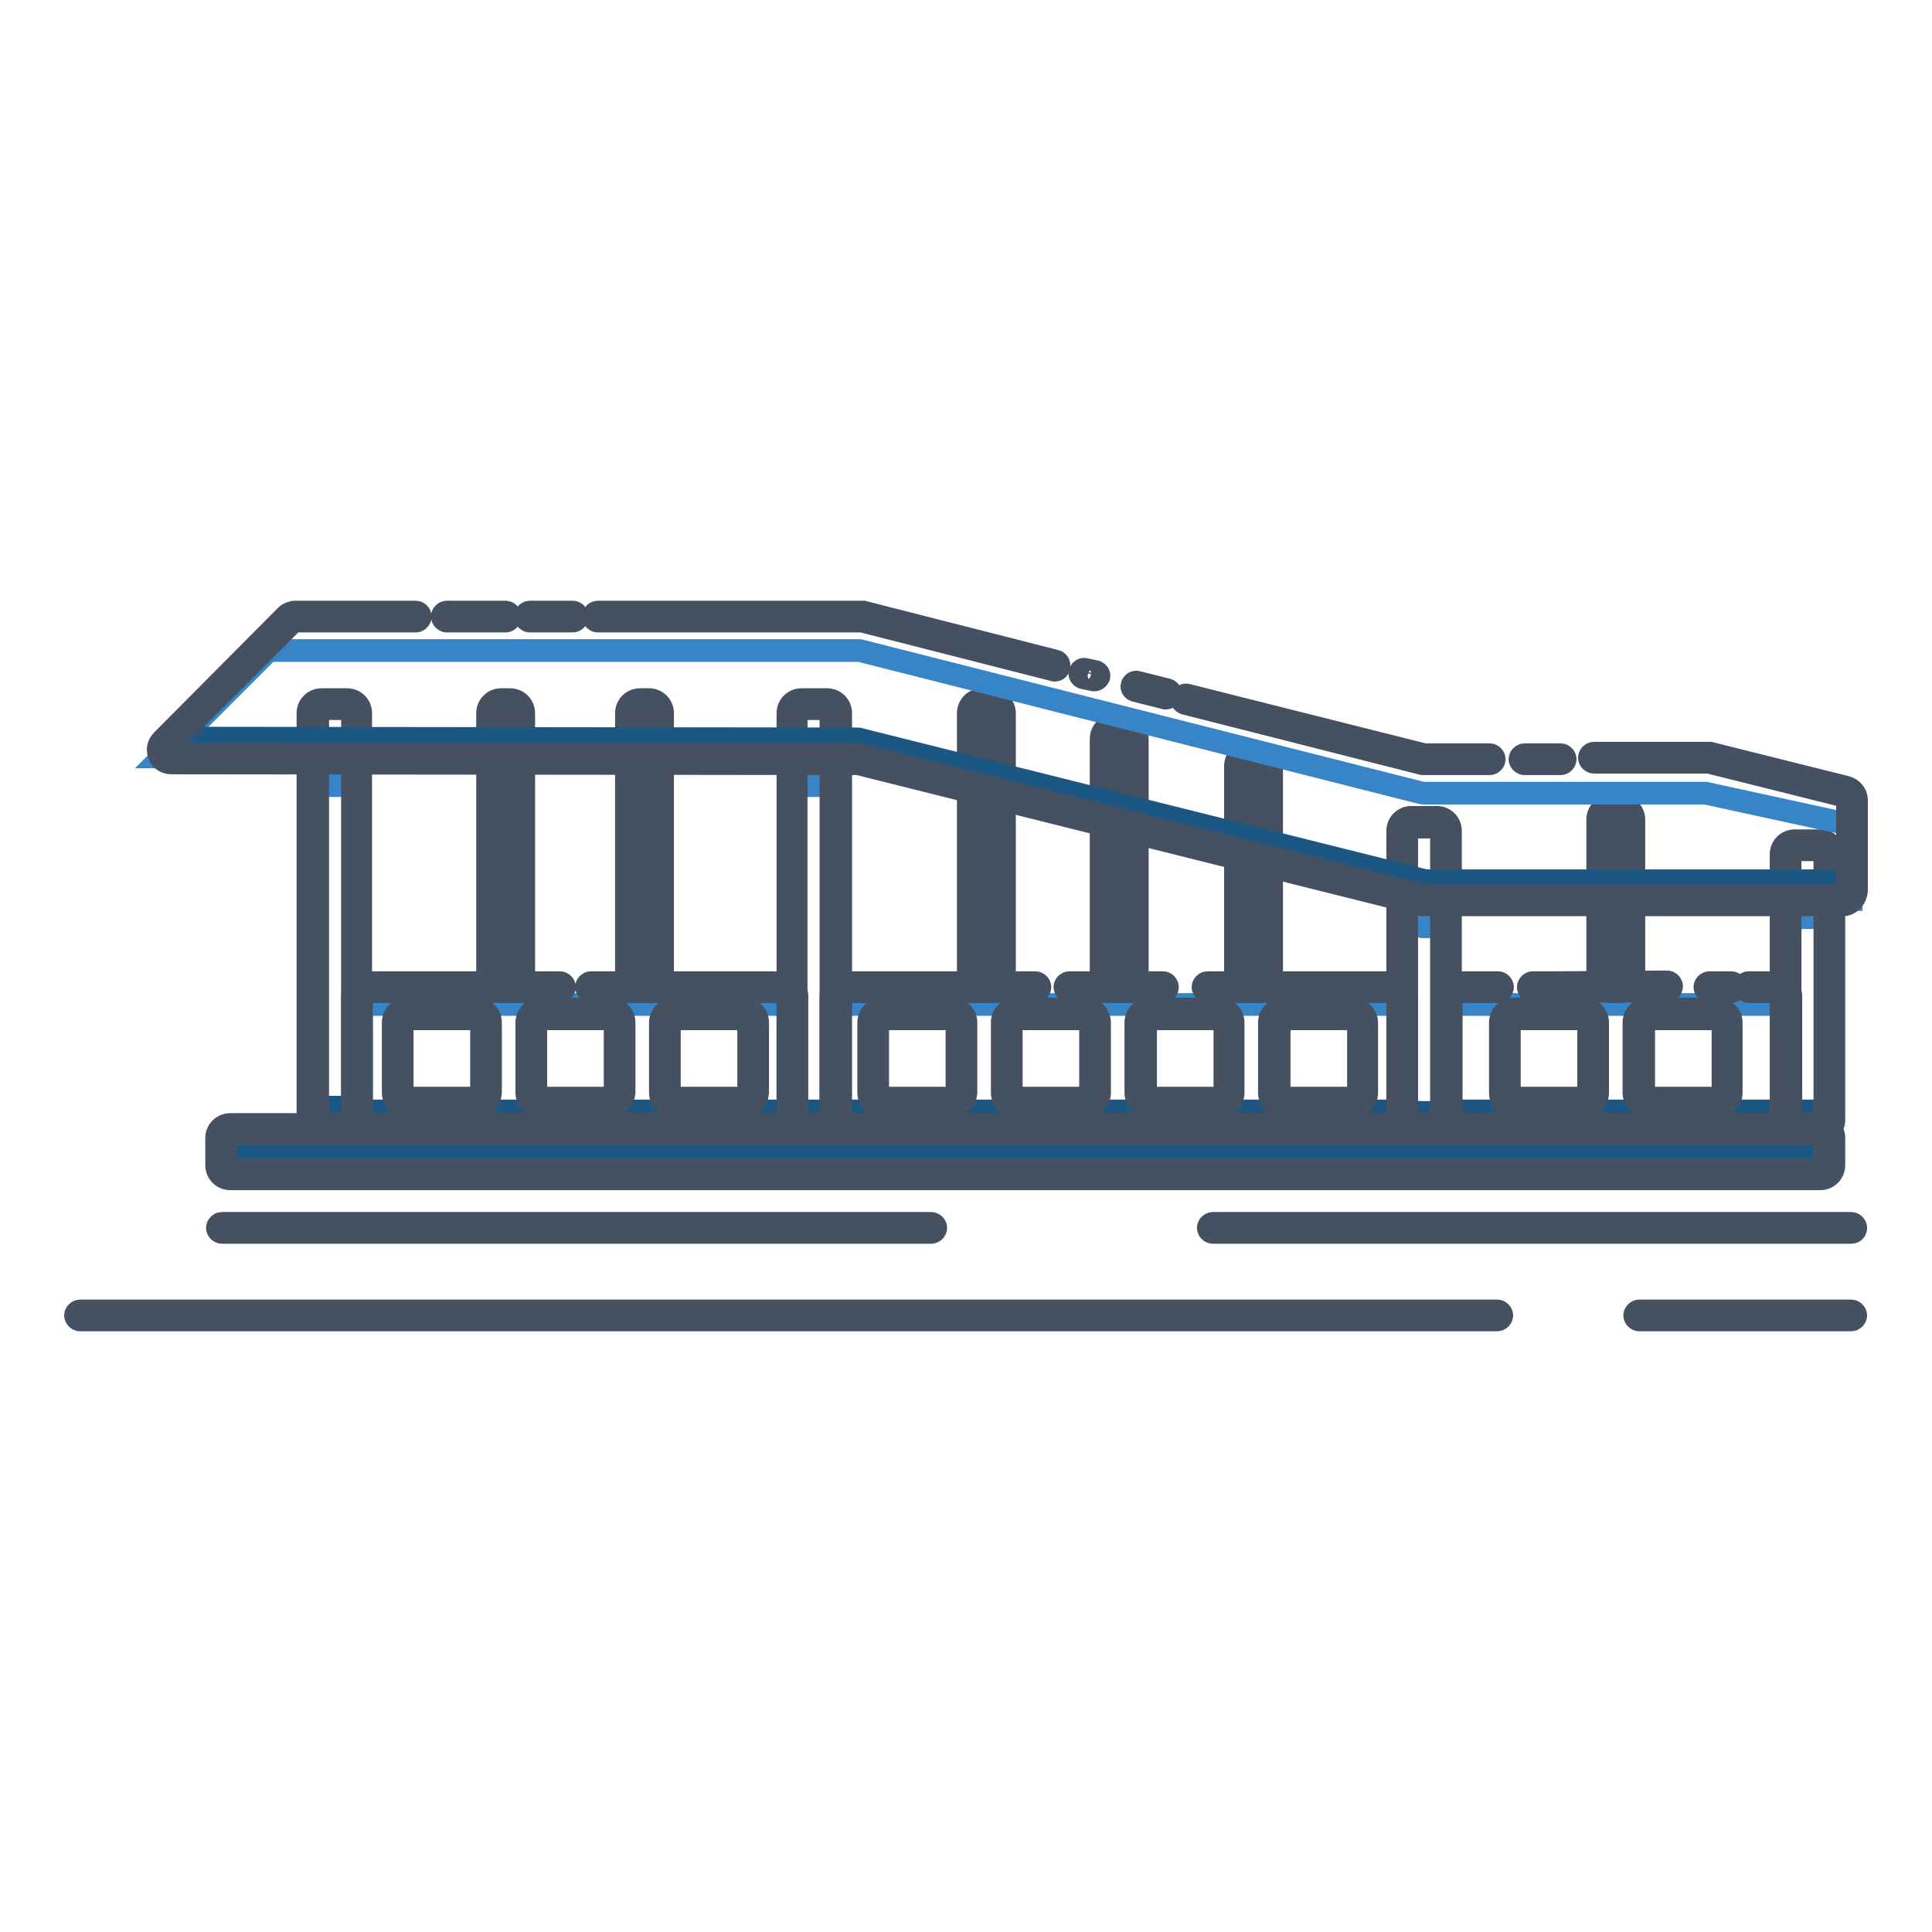 <?xml version="1.0" encoding="utf-8"?>
<!-- Svg Vector Icons : http://www.onlinewebfonts.com/icon -->
<!DOCTYPE svg PUBLIC "-//W3C//DTD SVG 1.1//EN" "http://www.w3.org/Graphics/SVG/1.1/DTD/svg11.dtd">
<svg version="1.1" xmlns="http://www.w3.org/2000/svg" xmlns:xlink="http://www.w3.org/1999/xlink" x="0px" y="0px" viewBox="0 0 256 256" enable-background="new 0 0 256 256" xml:space="preserve">
<g> <path stroke-width="3" fill-opacity="0" stroke="#3784c6"  d="M240.9,155.6H30.8c-0.8,0-1.5-0.7-1.5-1.5v-0.7c0-0.8,0.7-1.5,1.5-1.5h210.2c0.8,0,1.5,0.7,1.5,1.5v0.7 C242.4,154.9,241.8,155.6,240.9,155.6L240.9,155.6z"/> <path stroke-width="3" fill-opacity="0" stroke="#1c5682"  d="M241.2,155.6H30.5c-0.7,0-1.2-0.5-1.2-1.2c0-0.7,0.5-1.2,1.2-1.2h210.7c0.7,0,1.2,0.5,1.2,1.2 C242.4,155.1,241.9,155.6,241.2,155.6z"/> <path stroke-width="3" fill-opacity="0" stroke="#3784c6"  d="M128.9,130.9v-23l3.6,0.8v22.1H128.9z M146.5,130.9v-18.6l3.6,0.8v17.8H146.5z M164.3,130.9v-14.2l3.6,1 v13.3H164.3z M212.3,130.1v-6.6c0-0.4,0.3-0.8,0.8-0.8h2.1c0.4,0,0.8,0.3,0.8,0.8v6.6c0,0.4-0.3,0.8-0.8,0.8h-2.1 C212.7,130.9,212.3,130.5,212.3,130.1z M65.2,130.1v-25.3c0-0.4,0.3-0.8,0.8-0.8H68c0.4,0,0.8,0.3,0.8,0.8v25.3 c0,0.4-0.3,0.8-0.8,0.8H66C65.5,130.9,65.2,130.5,65.2,130.1z M83.6,130.1v-25.3c0-0.4,0.3-0.8,0.8-0.8h2c0.4,0,0.8,0.3,0.8,0.8 v25.3c0,0.4-0.3,0.8-0.8,0.8h-2C84,130.9,83.6,130.5,83.6,130.1z M110.8,148.8v-14.9c0-0.4,0.3-0.8,0.8-0.8h73.5 c0.4,0,0.8,0.3,0.8,0.8v14.9c0,0.4-0.3,0.8-0.8,0.8h-73.5C111.1,149.6,110.8,149.3,110.8,148.8z M191.6,148.8v-14.9 c0-0.4,0.3-0.8,0.8-0.8h43.5c0.4,0,0.8,0.3,0.8,0.8v14.9c0,0.4-0.3,0.8-0.8,0.8h-43.5C192,149.6,191.6,149.3,191.6,148.8z  M41.5,148.8v-43.9c0-0.4,0.3-0.8,0.8-0.8h4.2c0.4,0,0.8,0.3,0.8,0.8v43.9c0,0.4-0.3,0.8-0.8,0.8h-4.2 C41.8,149.6,41.5,149.3,41.5,148.8z"/> <path stroke-width="3" fill-opacity="0" stroke="#3784c6"  d="M105,148.8v-43.9c0-0.4,0.3-0.8,0.8-0.8h4.3c0.4,0,0.8,0.3,0.8,0.8v43.9c0,0.4-0.3,0.8-0.8,0.8h-4.2 C105.3,149.6,105,149.3,105,148.8z M185.8,149.6v-27.5l2.7,0.7l3.1,0v26.8H185.8z M236.6,148.8v-26.4c0-0.4,0.3-0.8,0.8-0.8h4.2 c0.4,0,0.8,0.3,0.8,0.8v26.4c0,0.4-0.3,0.8-0.8,0.8h-4.2C237,149.6,236.6,149.3,236.6,148.8z M47.9,148.8v-14.9 c0-0.4,0.3-0.8,0.8-0.8h55c0.4,0,0.8,0.3,0.8,0.8v14.9c0,0.4-0.3,0.8-0.8,0.8h-55C48.2,149.6,47.9,149.3,47.9,148.8z"/> <path stroke-width="3" fill-opacity="0" stroke="#1c5682"  d="M128.9,130.9v-2.3l3.6,0.1v2.2H128.9z M146.5,130.9v-2.3l3.6,0.1v2.2H146.5z M164.3,130.9v-2.3l3.6,0.2v2.2 H164.3z M212.3,130.1v-0.8c0-0.4,0.3-0.8,0.8-0.8h2.1c0.4,0,0.8,0.3,0.8,0.8v0.8c0,0.4-0.3,0.8-0.8,0.8h-2.1 C212.7,130.9,212.3,130.5,212.3,130.1z M65.2,130.1v-0.8c0-0.4,0.3-0.8,0.8-0.8H68c0.4,0,0.8,0.3,0.8,0.8v0.8 c0,0.4-0.3,0.8-0.8,0.8H66C65.5,130.9,65.2,130.5,65.2,130.1z M83.6,130.1v-0.8c0-0.4,0.3-0.8,0.8-0.8h2c0.4,0,0.8,0.3,0.8,0.8v0.8 c0,0.4-0.3,0.8-0.8,0.8h-2C84,130.9,83.6,130.5,83.6,130.1z M110.8,148.8V148c0-0.4,0.3-0.8,0.8-0.8h73.5c0.4,0,0.8,0.3,0.8,0.8 v0.8c0,0.4-0.3,0.8-0.8,0.8h-73.5C111.1,149.6,110.8,149.3,110.8,148.8z M191.6,148.8V148c0-0.4,0.3-0.8,0.8-0.8h43.5 c0.4,0,0.8,0.3,0.8,0.8v0.8c0,0.4-0.3,0.8-0.8,0.8h-43.5C192,149.6,191.6,149.3,191.6,148.8z M41.5,148.3v-0.8 c0-0.4,0.3-0.8,0.8-0.8h4.2c0.4,0,0.8,0.3,0.8,0.8v0.8c0,0.4-0.3,0.8-0.8,0.8h-4.2C41.8,149.1,41.5,148.8,41.5,148.3z"/> <path stroke-width="3" fill-opacity="0" stroke="#1c5682"  d="M105,148.8V148c0-0.4,0.3-0.8,0.8-0.8h4.3c0.4,0,0.8,0.3,0.8,0.8v0.8c0,0.4-0.3,0.8-0.8,0.8h-4.2 C105.3,149.6,105,149.3,105,148.8z M185.8,149.6v-2.3l2.7,0.1h3.1v2.3H185.8z M236.6,148.8V148c0-0.4,0.3-0.8,0.8-0.8h4.2 c0.4,0,0.8,0.3,0.8,0.8v0.8c0,0.4-0.3,0.8-0.8,0.8h-4.2C237,149.6,236.6,149.3,236.6,148.8z M47.9,148.8V148c0-0.4,0.3-0.8,0.8-0.8 h55c0.4,0,0.8,0.3,0.8,0.8v0.8c0,0.4-0.3,0.8-0.8,0.8h-55C48.2,149.6,47.9,149.3,47.9,148.8z"/> <path stroke-width="3" fill-opacity="0" stroke="#455060"  d="M131.3,131.4h-1.2c-1,0-1.8-0.8-1.8-1.8V94.5c0-1,0.8-1.8,1.8-1.8h1.2c1,0,1.8,0.8,1.8,1.8v35.2 C133.1,130.7,132.3,131.4,131.3,131.4z M130.1,93.9c-0.3,0-0.6,0.3-0.6,0.6v35.2c0,0.3,0.3,0.6,0.6,0.6h1.2c0.3,0,0.6-0.3,0.6-0.6 V94.5c0-0.3-0.3-0.6-0.6-0.6H130.1z M148.9,131.4h-1.2c-1,0-1.8-0.8-1.8-1.8V97.9c0-1,0.8-1.8,1.8-1.8h1.2c1,0,1.8,0.8,1.8,1.8 v31.8C150.7,130.7,149.9,131.4,148.9,131.4z M147.7,97.3c-0.3,0-0.6,0.3-0.6,0.6v31.8c0,0.3,0.3,0.6,0.6,0.6h1.2 c0.3,0,0.6-0.3,0.6-0.6V97.9c0-0.3-0.3-0.6-0.6-0.6H147.7z M166.7,131.4h-1.2c-1,0-1.8-0.8-1.8-1.8v-28.1c0-1,0.8-1.8,1.8-1.8h1.2 c1,0,1.8,0.8,1.8,1.8v28.1C168.4,130.7,167.7,131.4,166.7,131.4z M165.5,101c-0.3,0-0.6,0.3-0.6,0.6v28.1c0,0.3,0.3,0.6,0.6,0.6 h1.2c0.3,0,0.6-0.3,0.6-0.6v-28.1c0-0.3-0.3-0.6-0.6-0.6H165.5z M214.7,131.4h-1.2c-1,0-1.8-0.8-1.8-1.8v-21c0-1,0.8-1.8,1.8-1.8 h1.2c1,0,1.8,0.8,1.8,1.8v21C216.5,130.7,215.7,131.4,214.7,131.4z M213.5,108.1c-0.3,0-0.6,0.3-0.6,0.6v21c0,0.3,0.3,0.6,0.6,0.6 h1.2c0.3,0,0.6-0.3,0.6-0.6v-21c0-0.3-0.3-0.6-0.6-0.6H213.5L213.5,108.1z M67.6,131.4h-1.2c-1,0-1.8-0.8-1.8-1.8V94.5 c0-1,0.8-1.8,1.8-1.8h1.2c1,0,1.8,0.8,1.8,1.8v35.2C69.4,130.7,68.6,131.4,67.6,131.4z M66.4,93.9c-0.3,0-0.6,0.3-0.6,0.6v35.2 c0,0.3,0.3,0.6,0.6,0.6h1.2c0.3,0,0.6-0.3,0.6-0.6V94.5c0-0.3-0.3-0.6-0.6-0.6H66.4z M86,131.4h-1.2c-1,0-1.8-0.8-1.8-1.8V94.5 c0-1,0.8-1.8,1.8-1.8H86c1,0,1.8,0.8,1.8,1.8v35.2C87.8,130.7,87,131.4,86,131.4z M84.8,93.9c-0.3,0-0.6,0.3-0.6,0.6v35.2 c0,0.3,0.3,0.6,0.6,0.6H86c0.3,0,0.6-0.3,0.6-0.6V94.5c0-0.3-0.3-0.6-0.6-0.6H84.8z"/> <path stroke-width="3" fill-opacity="0" stroke="#455060"  d="M154.1,131.4h-12.4c-0.3,0-0.6-0.3-0.6-0.6s0.3-0.6,0.6-0.6h12.4c0.3,0,0.6,0.3,0.6,0.6 S154.4,131.4,154.1,131.4z"/> <path stroke-width="3" fill-opacity="0" stroke="#455060"  d="M184.6,150.2h-72.7c-1,0-1.8-0.8-1.8-1.8V132c0-1,0.8-1.8,1.8-1.8h25.3c0.3,0,0.6,0.3,0.6,0.6 s-0.3,0.6-0.6,0.6h-25.3c-0.3,0-0.6,0.3-0.6,0.6v16.4c0,0.3,0.3,0.6,0.6,0.6h72.7c0.3,0,0.6-0.3,0.6-0.6V132c0-0.3-0.3-0.6-0.6-0.6 h-24.6c-0.3,0-0.6-0.3-0.6-0.6s0.3-0.6,0.6-0.6h24.6c0.9,0,1.8,0.8,1.8,1.8v16.4C186.4,149.4,185.6,150.2,184.6,150.2L184.6,150.2z  M203.1,131.4c-0.3,0-0.6-0.3-0.6-0.6s0.3-0.6,0.6-0.6h3.5l14.3-0.1c0.3,0,0.6,0.3,0.6,0.6c0,0.3-0.3,0.6-0.6,0.6l-14.3,0.1H203.1z  M229.4,131.4h-2.9c-0.3,0-0.6-0.3-0.6-0.6s0.3-0.6,0.6-0.6h2.9c0.3,0,0.6,0.3,0.6,0.6S229.7,131.4,229.4,131.4z"/> <path stroke-width="3" fill-opacity="0" stroke="#455060"  d="M235.5,150.2h-42.6c-1,0-1.8-0.8-1.8-1.8V132c0-1,0.8-1.8,1.8-1.8h5.6c0.3,0,0.6,0.3,0.6,0.6 s-0.3,0.6-0.6,0.6h-5.6c-0.3,0-0.6,0.3-0.6,0.6v16.4c0,0.3,0.3,0.6,0.6,0.6h42.6c0.3,0,0.6-0.3,0.6-0.6V132c0-0.3-0.3-0.6-0.6-0.6 h-3.8c-0.3,0-0.6-0.3-0.6-0.6s0.3-0.6,0.6-0.6h3.8c1,0,1.8,0.8,1.8,1.8v16.4C237.2,149.4,236.4,150.2,235.5,150.2z M46.1,150.2 h-3.5c-1,0-1.8-0.8-1.8-1.8V94.5c0-1,0.8-1.8,1.8-1.8h3.4c1,0,1.8,0.8,1.8,1.8v53.9C47.9,149.4,47.1,150.2,46.1,150.2z M42.7,93.9 c-0.3,0-0.6,0.3-0.6,0.6v53.9c0,0.3,0.3,0.6,0.6,0.6h3.4c0.3,0,0.6-0.3,0.6-0.6V94.5c0-0.3-0.3-0.6-0.6-0.6H42.7z M109.6,150.2 h-3.4c-1,0-1.8-0.8-1.8-1.8V94.5c0-1,0.8-1.8,1.8-1.8h3.4c1,0,1.8,0.8,1.8,1.8v53.9C111.4,149.4,110.6,150.2,109.6,150.2z  M106.1,93.9c-0.3,0-0.6,0.3-0.6,0.6v53.9c0,0.3,0.3,0.6,0.6,0.6h3.4c0.3,0,0.6-0.3,0.6-0.6V94.5c0-0.3-0.3-0.6-0.6-0.6H106.1 L106.1,93.9z"/> <path stroke-width="3" fill-opacity="0" stroke="#455060"  d="M190.5,150.2H187c-1,0-1.8-0.8-1.8-1.8v-38.3c0-1,0.8-1.8,1.8-1.8h3.4c1,0,1.8,0.8,1.8,1.8v38.3 C192.2,149.4,191.4,150.2,190.5,150.2z M187,109.6c-0.3,0-0.6,0.3-0.6,0.6v38.3c0,0.3,0.3,0.6,0.6,0.6h3.4c0.3,0,0.6-0.3,0.6-0.6 v-38.3c0-0.3-0.3-0.6-0.6-0.6H187z M241.2,150.2h-3.4c-1,0-1.8-0.8-1.8-1.8v-35.2c0-1,0.8-1.8,1.8-1.8h3.4c1,0,1.8,0.8,1.8,1.8 v35.2C243,149.4,242.2,150.2,241.2,150.2z M237.8,112.6c-0.3,0-0.6,0.3-0.6,0.6v35.2c0,0.3,0.3,0.6,0.6,0.6h3.4 c0.3,0,0.6-0.3,0.6-0.6v-35.2c0-0.3-0.3-0.6-0.6-0.6H237.8z M103.8,150.2H48.5c-1,0-1.8-0.8-1.8-1.8V132c0-1,0.8-1.8,1.8-1.8h25.7 c0.3,0,0.6,0.3,0.6,0.6s-0.3,0.6-0.6,0.6H48.5c-0.3,0-0.6,0.3-0.6,0.6v16.4c0,0.3,0.3,0.6,0.6,0.6h55.3c0.3,0,0.6-0.3,0.6-0.6V132 c0-0.3-0.3-0.6-0.6-0.6H78.3c-0.3,0-0.6-0.3-0.6-0.6s0.3-0.6,0.6-0.6h25.5c1,0,1.8,0.8,1.8,1.8v16.4 C105.5,149.4,104.8,150.2,103.8,150.2z"/> <path stroke-width="3" fill-opacity="0" stroke="#455060"  d="M63.2,146.6h-9.3c-1,0-1.8-0.8-1.8-1.8v-9.3c0-1,0.8-1.8,1.8-1.8h9.3c1,0,1.8,0.8,1.8,1.8v9.3 C64.9,145.8,64.1,146.6,63.2,146.6z M53.9,135c-0.3,0-0.6,0.3-0.6,0.6v9.3c0,0.3,0.3,0.6,0.6,0.6h9.3c0.3,0,0.6-0.3,0.6-0.6v-9.3 c0-0.3-0.3-0.6-0.6-0.6H53.9z M80.9,146.6h-9.3c-1,0-1.8-0.8-1.8-1.8v-9.3c0-1,0.8-1.8,1.8-1.8h9.3c1,0,1.8,0.8,1.8,1.8v9.3 C82.6,145.8,81.9,146.6,80.9,146.6z M71.6,135c-0.3,0-0.6,0.3-0.6,0.6v9.3c0,0.3,0.3,0.6,0.6,0.6h9.3c0.3,0,0.6-0.3,0.6-0.6v-9.3 c0-0.3-0.3-0.6-0.6-0.6H71.6z M98.6,146.6h-9.3c-1,0-1.8-0.8-1.8-1.8v-9.3c0-1,0.8-1.8,1.8-1.8h9.3c1,0,1.8,0.8,1.8,1.8v9.3 C100.3,145.8,99.6,146.6,98.6,146.6z M89.3,135c-0.3,0-0.6,0.3-0.6,0.6v9.3c0,0.3,0.3,0.6,0.6,0.6h9.3c0.3,0,0.6-0.3,0.6-0.6v-9.3 c0-0.3-0.3-0.6-0.6-0.6H89.3z M126.2,146.6h-9.3c-1,0-1.8-0.8-1.8-1.8v-9.3c0-1,0.8-1.8,1.8-1.8h9.3c1,0,1.8,0.8,1.8,1.8v9.3 C127.9,145.8,127.1,146.6,126.2,146.6z M116.9,135c-0.3,0-0.6,0.3-0.6,0.6v9.3c0,0.3,0.3,0.6,0.6,0.6h9.3c0.3,0,0.6-0.3,0.6-0.6 v-9.3c0-0.3-0.3-0.6-0.6-0.6H116.9z M143.9,146.6h-9.3c-1,0-1.8-0.8-1.8-1.8v-9.3c0-1,0.8-1.8,1.8-1.8h9.3c1,0,1.8,0.8,1.8,1.8v9.3 C145.7,145.8,144.9,146.6,143.9,146.6z M134.6,135c-0.3,0-0.6,0.3-0.6,0.6v9.3c0,0.3,0.3,0.6,0.6,0.6h9.3c0.3,0,0.6-0.3,0.6-0.6 v-9.3c0-0.3-0.3-0.6-0.6-0.6H134.6z M161.6,146.6h-9.3c-1,0-1.8-0.8-1.8-1.8v-9.3c0-1,0.8-1.8,1.8-1.8h9.3c1,0,1.8,0.8,1.8,1.8v9.3 C163.4,145.8,162.6,146.6,161.6,146.6z M152.4,135c-0.3,0-0.6,0.3-0.6,0.6v9.3c0,0.3,0.3,0.6,0.6,0.6h9.3c0.3,0,0.6-0.3,0.6-0.6 v-9.3c0-0.3-0.3-0.6-0.6-0.6H152.4z M179.3,146.6h-9.3c-1,0-1.8-0.8-1.8-1.8v-9.3c0-1,0.8-1.8,1.8-1.8h9.3c0.9,0,1.8,0.8,1.8,1.8 v9.3C181.1,145.8,180.3,146.6,179.3,146.6z M170.1,135c-0.3,0-0.6,0.3-0.6,0.6v9.3c0,0.3,0.3,0.6,0.6,0.6h9.3 c0.3,0,0.6-0.3,0.6-0.6v-9.3c0-0.3-0.3-0.6-0.6-0.6H170.1z M209.9,146.6h-9.3c-1,0-1.8-0.8-1.8-1.8v-9.3c0-1,0.8-1.8,1.8-1.8h9.3 c1,0,1.8,0.8,1.8,1.8v9.3C211.7,145.8,210.9,146.6,209.9,146.6z M200.6,135c-0.3,0-0.6,0.3-0.6,0.6v9.3c0,0.3,0.3,0.6,0.6,0.6h9.3 c0.3,0,0.6-0.3,0.6-0.6v-9.3c0-0.3-0.3-0.6-0.6-0.6H200.6z M227.6,146.6h-9.3c-0.9,0-1.8-0.8-1.8-1.8v-9.3c0-1,0.8-1.8,1.8-1.8h9.3 c1,0,1.8,0.8,1.8,1.8v9.3C229.4,145.8,228.6,146.6,227.6,146.6z M218.4,135c-0.3,0-0.6,0.3-0.6,0.6v9.3c0,0.3,0.3,0.6,0.6,0.6h9.3 c0.3,0,0.6-0.3,0.6-0.6v-9.3c0-0.3-0.3-0.6-0.6-0.6H218.4z M241.2,156.2H30.5c-1,0-1.8-0.8-1.8-1.8v-3.6c0-1,0.8-1.8,1.8-1.8h210.7 c1,0,1.8,0.8,1.8,1.8v3.6C243,155.4,242.2,156.2,241.2,156.2z M30.5,150.2c-0.3,0-0.6,0.3-0.6,0.6v3.6c0,0.3,0.3,0.6,0.6,0.6h210.7 c0.3,0,0.6-0.3,0.6-0.6v-3.6c0-0.3-0.3-0.6-0.6-0.6H30.5z"/> <path stroke-width="3" fill-opacity="0" stroke="#3784c6"  d="M189,119.2l-74.6-18.7c-0.3-0.1-0.5-0.1-0.8-0.1l-92.1-0.1l14.1-14.1h78.3l74.2,18.8 c0.3,0.1,0.6,0.1,0.9,0.1H226l19.3,4.2v9.9H189L189,119.2z"/> <path stroke-width="3" fill-opacity="0" stroke="#1c5682"  d="M244.5,119h-55.6c-0.2,0-0.4,0-0.6-0.1l-74.8-18.7l-90.6-0.1v-2.3l90.6,0.1c0.2,0,0.4,0,0.6,0.1l74.8,18.7 h55.6V119z"/> <path stroke-width="3" fill-opacity="0" stroke="#455060"  d="M123.4,163.3h-94c-0.3,0-0.6-0.3-0.6-0.6s0.3-0.6,0.6-0.6h94c0.3,0,0.6,0.3,0.6,0.6 S123.7,163.3,123.4,163.3z M245.3,163.3h-84.6c-0.3,0-0.6-0.3-0.6-0.6s0.3-0.6,0.6-0.6h84.6c0.3,0,0.6,0.3,0.6,0.6 S245.7,163.3,245.3,163.3z M198.4,174.9H10.6c-0.3,0-0.6-0.3-0.6-0.6c0-0.3,0.3-0.6,0.6-0.6h187.8c0.3,0,0.6,0.3,0.6,0.6 C199,174.6,198.7,174.9,198.4,174.9z M245.3,174.9h-28.1c-0.3,0-0.6-0.3-0.6-0.6c0-0.3,0.3-0.6,0.6-0.6h28.1c0.3,0,0.6,0.3,0.6,0.6 C245.9,174.6,245.6,174.9,245.3,174.9z M67,82.3h-7.8c-0.3,0-0.6-0.3-0.6-0.6s0.3-0.6,0.6-0.6H67c0.3,0,0.6,0.3,0.6,0.6 S67.3,82.3,67,82.3z"/> <path stroke-width="3" fill-opacity="0" stroke="#455060"  d="M244.2,119.9h-55.3c-0.1,0-0.3,0-0.4,0l-74.8-18.7h-0.1l-90.9-0.1c-0.7,0-1.4-0.4-1.6-1.1 c-0.3-0.7-0.1-1.4,0.4-1.9l16.4-16.5c0.3-0.3,0.8-0.5,1.2-0.5h16c0.3,0,0.6,0.3,0.6,0.6s-0.3,0.6-0.6,0.6h-16 c-0.1,0-0.3,0.1-0.4,0.2L22.3,98.9c-0.3,0.3-0.1,0.5-0.1,0.6c0,0.1,0.2,0.4,0.5,0.4l90.9,0.1c0.1,0,0.3,0,0.4,0l74.8,18.7h55.4 c0.3,0,0.6-0.3,0.6-0.6v-12c0-0.3-0.2-0.5-0.4-0.6l-18-4.5h-15.2c-0.3,0-0.6-0.3-0.6-0.6s0.3-0.6,0.6-0.6h15c0.1,0,0.3,0,0.4,0 l18,4.5c0.8,0.2,1.4,0.9,1.4,1.7v12C245.9,119.1,245.1,119.9,244.2,119.9L244.2,119.9z"/> <path stroke-width="3" fill-opacity="0" stroke="#455060"  d="M206.8,101.2h-4.8c-0.3,0-0.6-0.3-0.6-0.6s0.3-0.6,0.6-0.6h4.8c0.3,0,0.6,0.3,0.6,0.6 S207.1,101.2,206.8,101.2z M197.4,101.2h-8.5c-0.1,0-0.3,0-0.4,0L157,93.2c-0.3-0.1-0.5-0.4-0.4-0.7c0.1-0.3,0.4-0.5,0.7-0.4 l31.4,7.9h8.7c0.3,0,0.6,0.3,0.6,0.6C198,100.9,197.7,101.2,197.4,101.2z M154.5,92.5h-0.1l-4-1c-0.3-0.1-0.5-0.4-0.4-0.7 c0.1-0.3,0.4-0.5,0.7-0.4l4,1c0.3,0.1,0.5,0.4,0.4,0.7C155,92.3,154.8,92.5,154.5,92.5z M145,90.1h-0.1l-1.4-0.3 c-0.3-0.1-0.5-0.4-0.4-0.7c0.1-0.3,0.4-0.5,0.7-0.4l1.4,0.3c0.3,0.1,0.5,0.4,0.4,0.7C145.5,89.9,145.3,90.1,145,90.1z M139.8,88.8 h-0.1l-25.5-6.5H79.2c-0.3,0-0.6-0.3-0.6-0.6s0.3-0.6,0.6-0.6H114c0.1,0,0.3,0,0.4,0l25.5,6.5c0.3,0.1,0.5,0.4,0.4,0.7 C140.3,88.6,140.1,88.8,139.8,88.8z M75.9,82.3h-5.7c-0.3,0-0.6-0.3-0.6-0.6s0.3-0.6,0.6-0.6h5.7c0.3,0,0.6,0.3,0.6,0.6 S76.2,82.3,75.9,82.3z"/></g>
</svg>